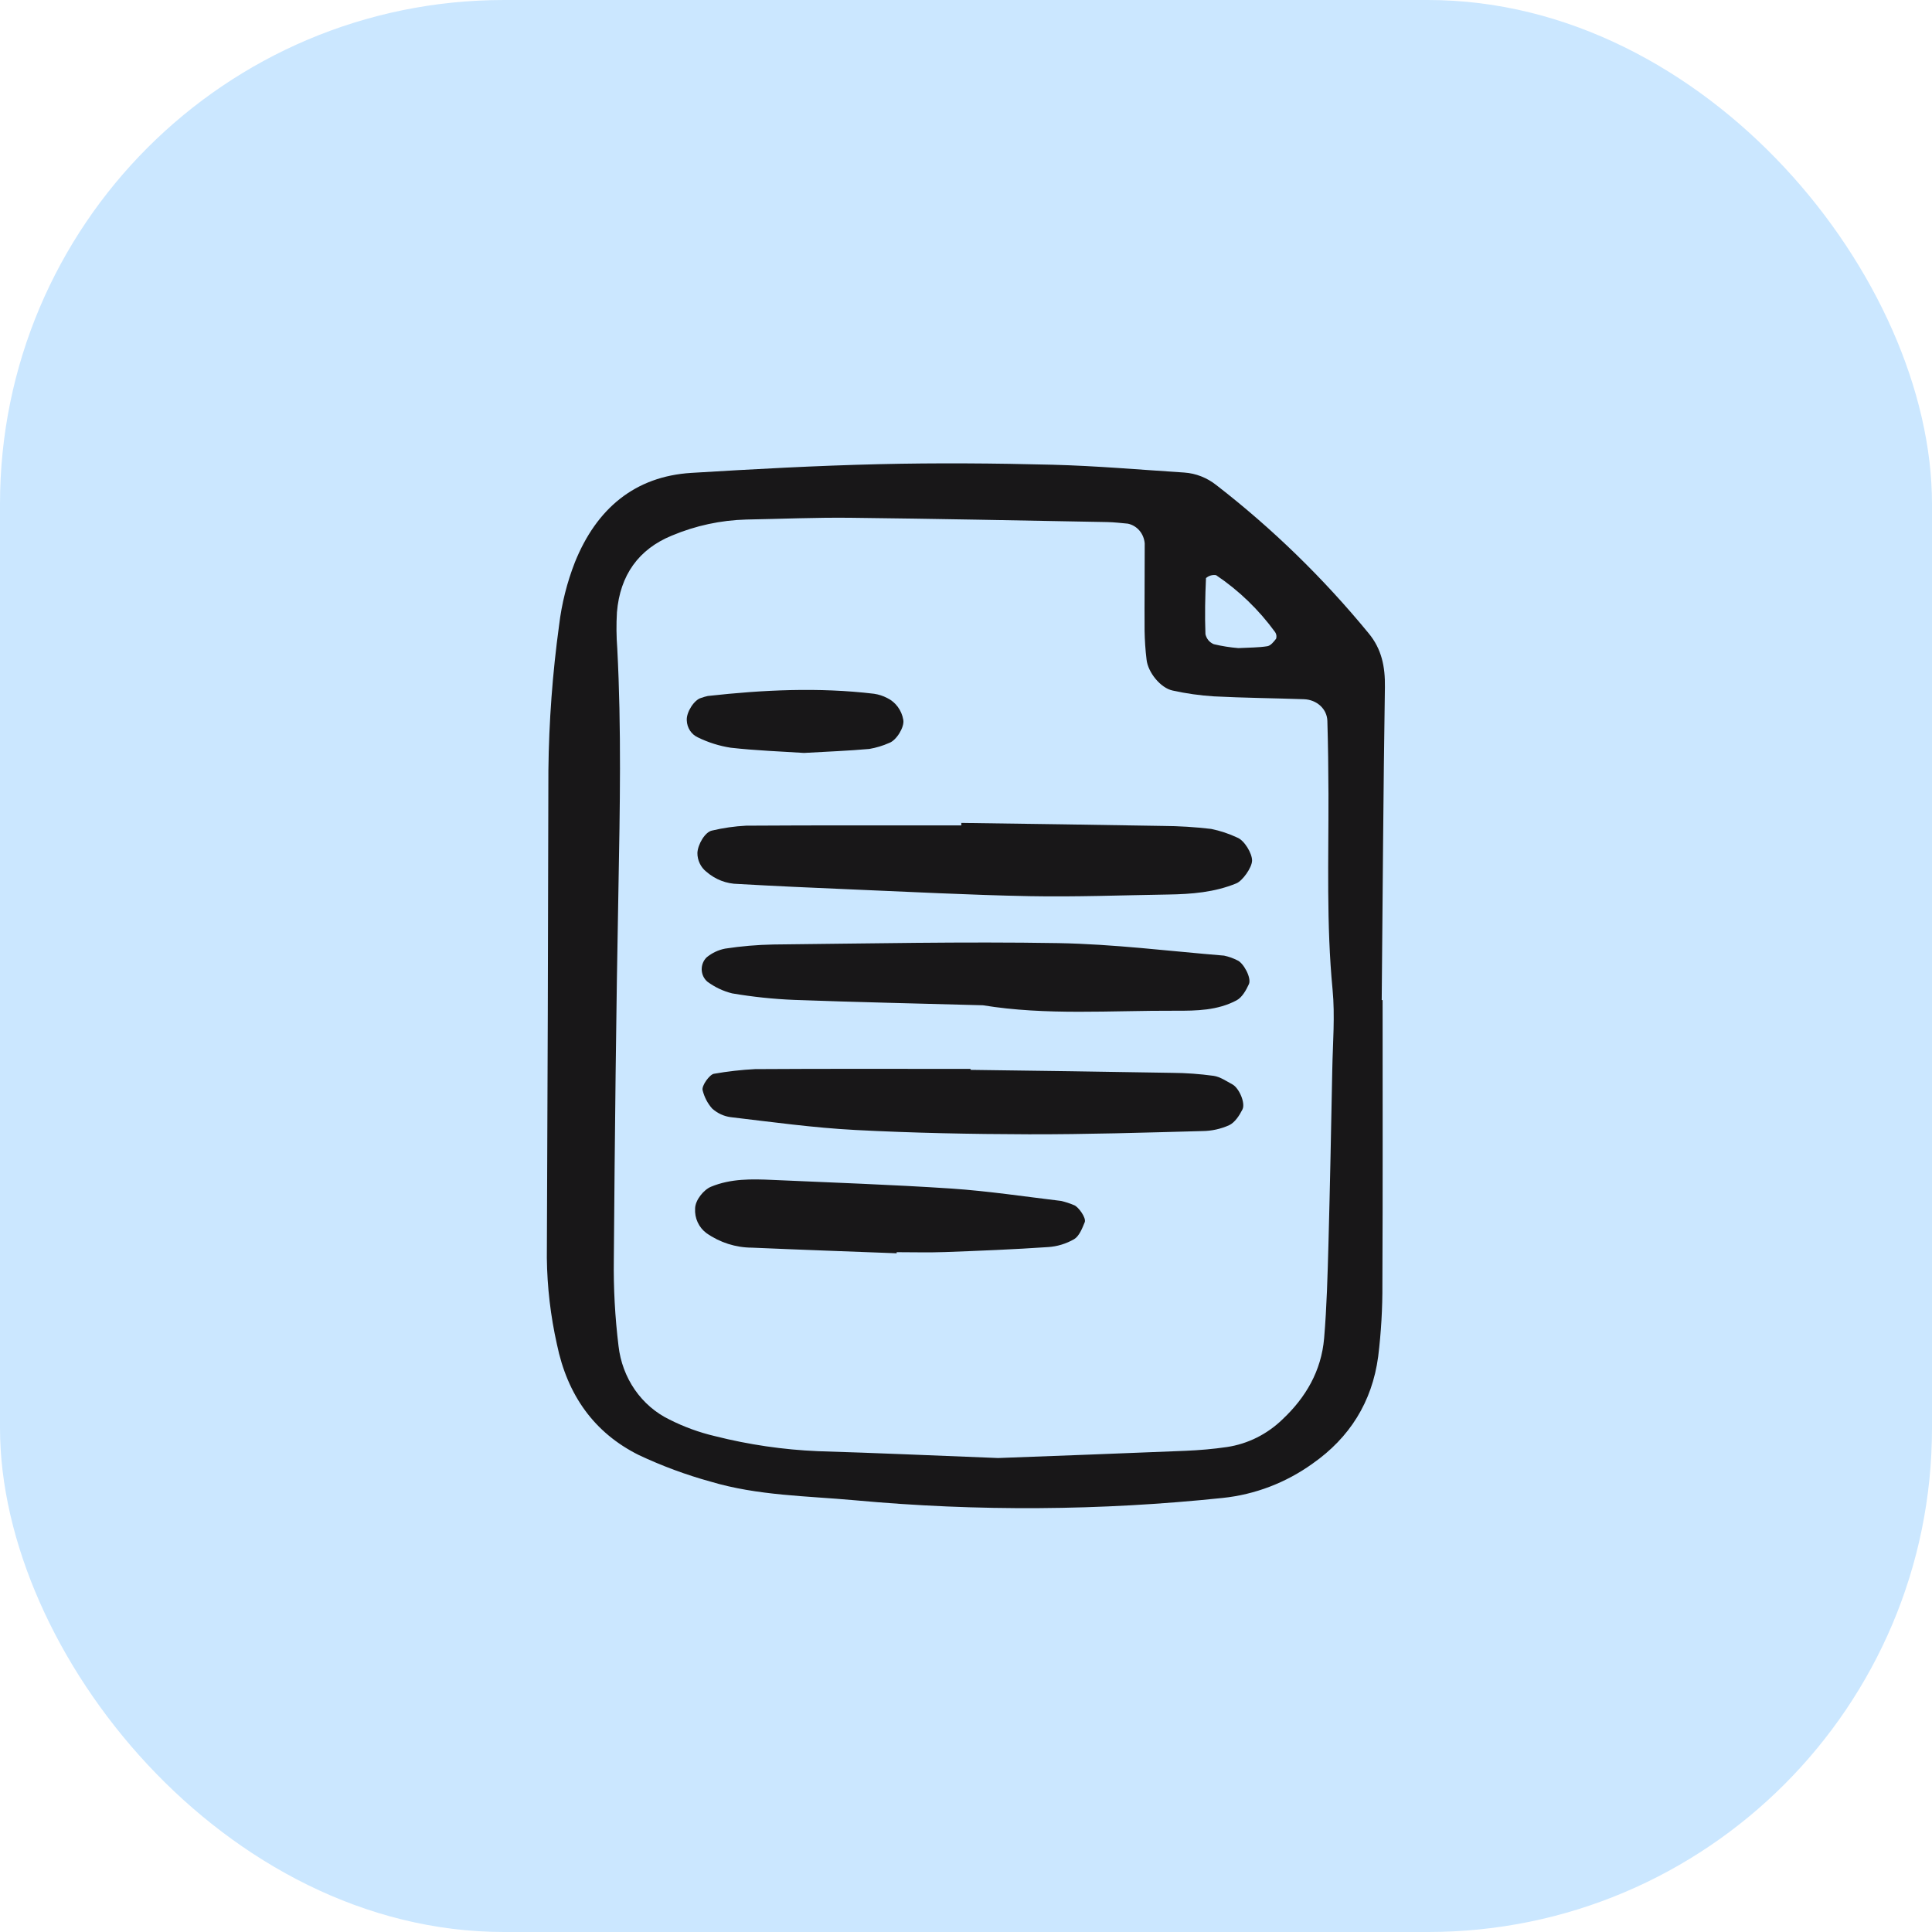 <?xml version="1.0" encoding="UTF-8"?> <svg xmlns="http://www.w3.org/2000/svg" width="46" height="46" viewBox="0 0 46 46" fill="none"><rect width="46" height="46" rx="12" fill="#CBE7FF"></rect><g clip-path="url(#clip0_2534_18014)"><path d="M32.919 23.812C32.919 26.065 32.925 28.318 32.914 30.571C32.918 31.148 32.884 31.725 32.814 32.298C32.669 33.386 32.128 34.233 31.257 34.844C30.62 35.303 29.882 35.585 29.113 35.665C26.203 35.97 23.272 35.989 20.358 35.721C19.205 35.616 18.04 35.612 16.917 35.276C16.332 35.115 15.761 34.903 15.21 34.644C14.149 34.116 13.509 33.219 13.26 32.007C13.109 31.333 13.028 30.643 13.02 29.95C13.038 26.079 13.05 22.209 13.057 18.338C13.07 17.182 13.155 16.029 13.312 14.885C13.374 14.37 13.501 13.865 13.689 13.385C14.203 12.112 15.113 11.342 16.462 11.259C17.948 11.169 19.436 11.087 20.924 11.052C22.302 11.019 23.682 11.03 25.06 11.065C26.106 11.092 27.151 11.184 28.197 11.251C28.473 11.27 28.738 11.374 28.959 11.549C30.291 12.58 31.508 13.764 32.588 15.08C32.896 15.452 32.982 15.873 32.974 16.36C32.936 18.844 32.921 21.328 32.898 23.811L32.919 23.812ZM23.765 34.715C25.145 34.663 26.686 34.607 28.227 34.543C28.557 34.529 28.887 34.501 29.214 34.453C29.709 34.379 30.17 34.149 30.536 33.794C31.09 33.273 31.461 32.641 31.527 31.86C31.59 31.114 31.609 30.363 31.63 29.614C31.667 28.231 31.694 26.848 31.721 25.464C31.733 24.83 31.788 24.19 31.728 23.563C31.578 22.007 31.635 20.45 31.63 18.894C31.628 18.317 31.621 17.741 31.604 17.165C31.596 16.88 31.353 16.659 31.047 16.648C30.332 16.623 29.616 16.617 28.901 16.58C28.572 16.559 28.245 16.513 27.922 16.442C27.634 16.383 27.331 16.009 27.299 15.703C27.271 15.475 27.256 15.245 27.252 15.015C27.248 14.323 27.256 13.631 27.255 12.94C27.246 12.826 27.202 12.718 27.13 12.633C27.057 12.548 26.96 12.49 26.853 12.468C26.688 12.453 26.524 12.433 26.359 12.43C24.321 12.393 22.284 12.351 20.246 12.328C19.42 12.319 18.594 12.355 17.768 12.37C17.161 12.386 16.561 12.515 15.997 12.752C15.209 13.074 14.762 13.692 14.689 14.579C14.672 14.867 14.675 15.156 14.697 15.443C14.797 17.346 14.76 19.249 14.725 21.153C14.669 24.094 14.638 27.036 14.615 29.978C14.605 30.67 14.643 31.362 14.727 32.049C14.77 32.424 14.903 32.782 15.115 33.089C15.327 33.395 15.61 33.639 15.938 33.798C16.284 33.973 16.648 34.106 17.024 34.194C17.827 34.397 18.648 34.517 19.474 34.552C20.851 34.593 22.226 34.655 23.765 34.715ZM29.485 15.431C29.749 15.417 29.966 15.42 30.176 15.386C30.254 15.373 30.328 15.28 30.384 15.207C30.392 15.181 30.394 15.154 30.39 15.127C30.386 15.1 30.376 15.074 30.361 15.052C29.972 14.517 29.495 14.057 28.954 13.694C28.911 13.688 28.868 13.69 28.827 13.702C28.785 13.714 28.747 13.736 28.714 13.764C28.694 14.209 28.684 14.655 28.701 15.1C28.713 15.153 28.738 15.203 28.772 15.245C28.807 15.286 28.851 15.318 28.9 15.338C29.093 15.384 29.288 15.415 29.485 15.431V15.431Z" fill="#181718"></path><path d="M22.888 19.593C24.486 19.616 26.084 19.636 27.682 19.665C28.068 19.667 28.453 19.691 28.836 19.736C29.051 19.78 29.26 19.849 29.46 19.943C29.626 20.007 29.816 20.321 29.811 20.494C29.805 20.663 29.584 20.971 29.438 21.032C28.916 21.247 28.369 21.289 27.817 21.298C26.715 21.315 25.612 21.358 24.511 21.337C23.079 21.31 21.649 21.233 20.218 21.174C19.337 21.137 18.456 21.097 17.576 21.047C17.297 21.044 17.029 20.94 16.815 20.753C16.749 20.701 16.696 20.633 16.66 20.556C16.623 20.479 16.604 20.393 16.605 20.307C16.614 20.108 16.786 19.807 16.954 19.775C17.22 19.712 17.491 19.673 17.764 19.659C19.472 19.648 21.181 19.653 22.889 19.653L22.888 19.593Z" fill="#181718"></path><path d="M23.403 23.935C21.883 23.893 20.396 23.862 18.909 23.807C18.415 23.787 17.922 23.735 17.433 23.652C17.221 23.6 17.021 23.505 16.843 23.374C16.802 23.339 16.769 23.296 16.745 23.246C16.722 23.197 16.709 23.143 16.707 23.088C16.706 23.033 16.715 22.978 16.736 22.927C16.756 22.876 16.787 22.831 16.826 22.793C16.954 22.688 17.105 22.617 17.266 22.586C17.647 22.528 18.031 22.495 18.416 22.488C20.674 22.465 22.934 22.417 25.192 22.455C26.511 22.478 27.828 22.645 29.145 22.753C29.253 22.776 29.358 22.813 29.457 22.863C29.603 22.919 29.803 23.284 29.736 23.431C29.669 23.578 29.573 23.747 29.445 23.816C28.992 24.059 28.488 24.067 27.992 24.065C26.451 24.058 24.906 24.181 23.403 23.935Z" fill="#181718"></path><path d="M23.108 25.473C24.708 25.495 26.307 25.515 27.907 25.544C28.237 25.546 28.568 25.57 28.895 25.615C29.052 25.638 29.199 25.741 29.345 25.82C29.501 25.905 29.659 26.264 29.582 26.416C29.509 26.561 29.401 26.726 29.267 26.79C29.066 26.88 28.85 26.928 28.631 26.93C27.253 26.967 25.874 27.01 24.495 27.007C23.116 27.003 21.736 26.976 20.359 26.904C19.37 26.852 18.384 26.715 17.398 26.599C17.235 26.578 17.081 26.506 16.956 26.394C16.848 26.272 16.771 26.124 16.73 25.962C16.696 25.855 16.898 25.58 16.999 25.566C17.323 25.509 17.65 25.472 17.978 25.455C19.688 25.444 21.398 25.45 23.108 25.45L23.108 25.473Z" fill="#181718"></path><path d="M21.349 29.84C20.2 29.796 19.052 29.756 17.904 29.706C17.518 29.705 17.141 29.585 16.82 29.36C16.731 29.294 16.659 29.206 16.612 29.104C16.564 29.001 16.543 28.887 16.55 28.773C16.554 28.572 16.756 28.326 16.93 28.255C17.403 28.06 17.895 28.071 18.388 28.093C19.81 28.157 21.232 28.205 22.652 28.299C23.524 28.358 24.392 28.489 25.26 28.593C25.367 28.617 25.471 28.651 25.572 28.694C25.67 28.725 25.869 28.997 25.827 29.1C25.767 29.248 25.695 29.432 25.575 29.504C25.385 29.613 25.174 29.678 24.958 29.692C24.139 29.748 23.319 29.781 22.499 29.811C22.116 29.825 21.733 29.814 21.349 29.814L21.349 29.84Z" fill="#181718"></path><path d="M19.142 17.927C18.607 17.892 18 17.871 17.399 17.803C17.127 17.761 16.863 17.678 16.614 17.556C16.538 17.521 16.474 17.465 16.427 17.393C16.381 17.322 16.355 17.238 16.352 17.152C16.338 16.959 16.529 16.66 16.694 16.617C16.746 16.598 16.799 16.583 16.853 16.571C18.171 16.425 19.489 16.361 20.81 16.518C20.919 16.534 21.025 16.568 21.123 16.619C21.223 16.667 21.309 16.739 21.376 16.83C21.443 16.92 21.488 17.027 21.507 17.139C21.539 17.311 21.342 17.63 21.171 17.689C21.02 17.756 20.861 17.804 20.699 17.832C20.205 17.876 19.709 17.895 19.142 17.927Z" fill="#181718"></path></g><defs><clipPath id="clip0_2534_18014"><rect width="20" height="25" fill="white" transform="translate(13 11)"></rect></clipPath></defs></svg> 